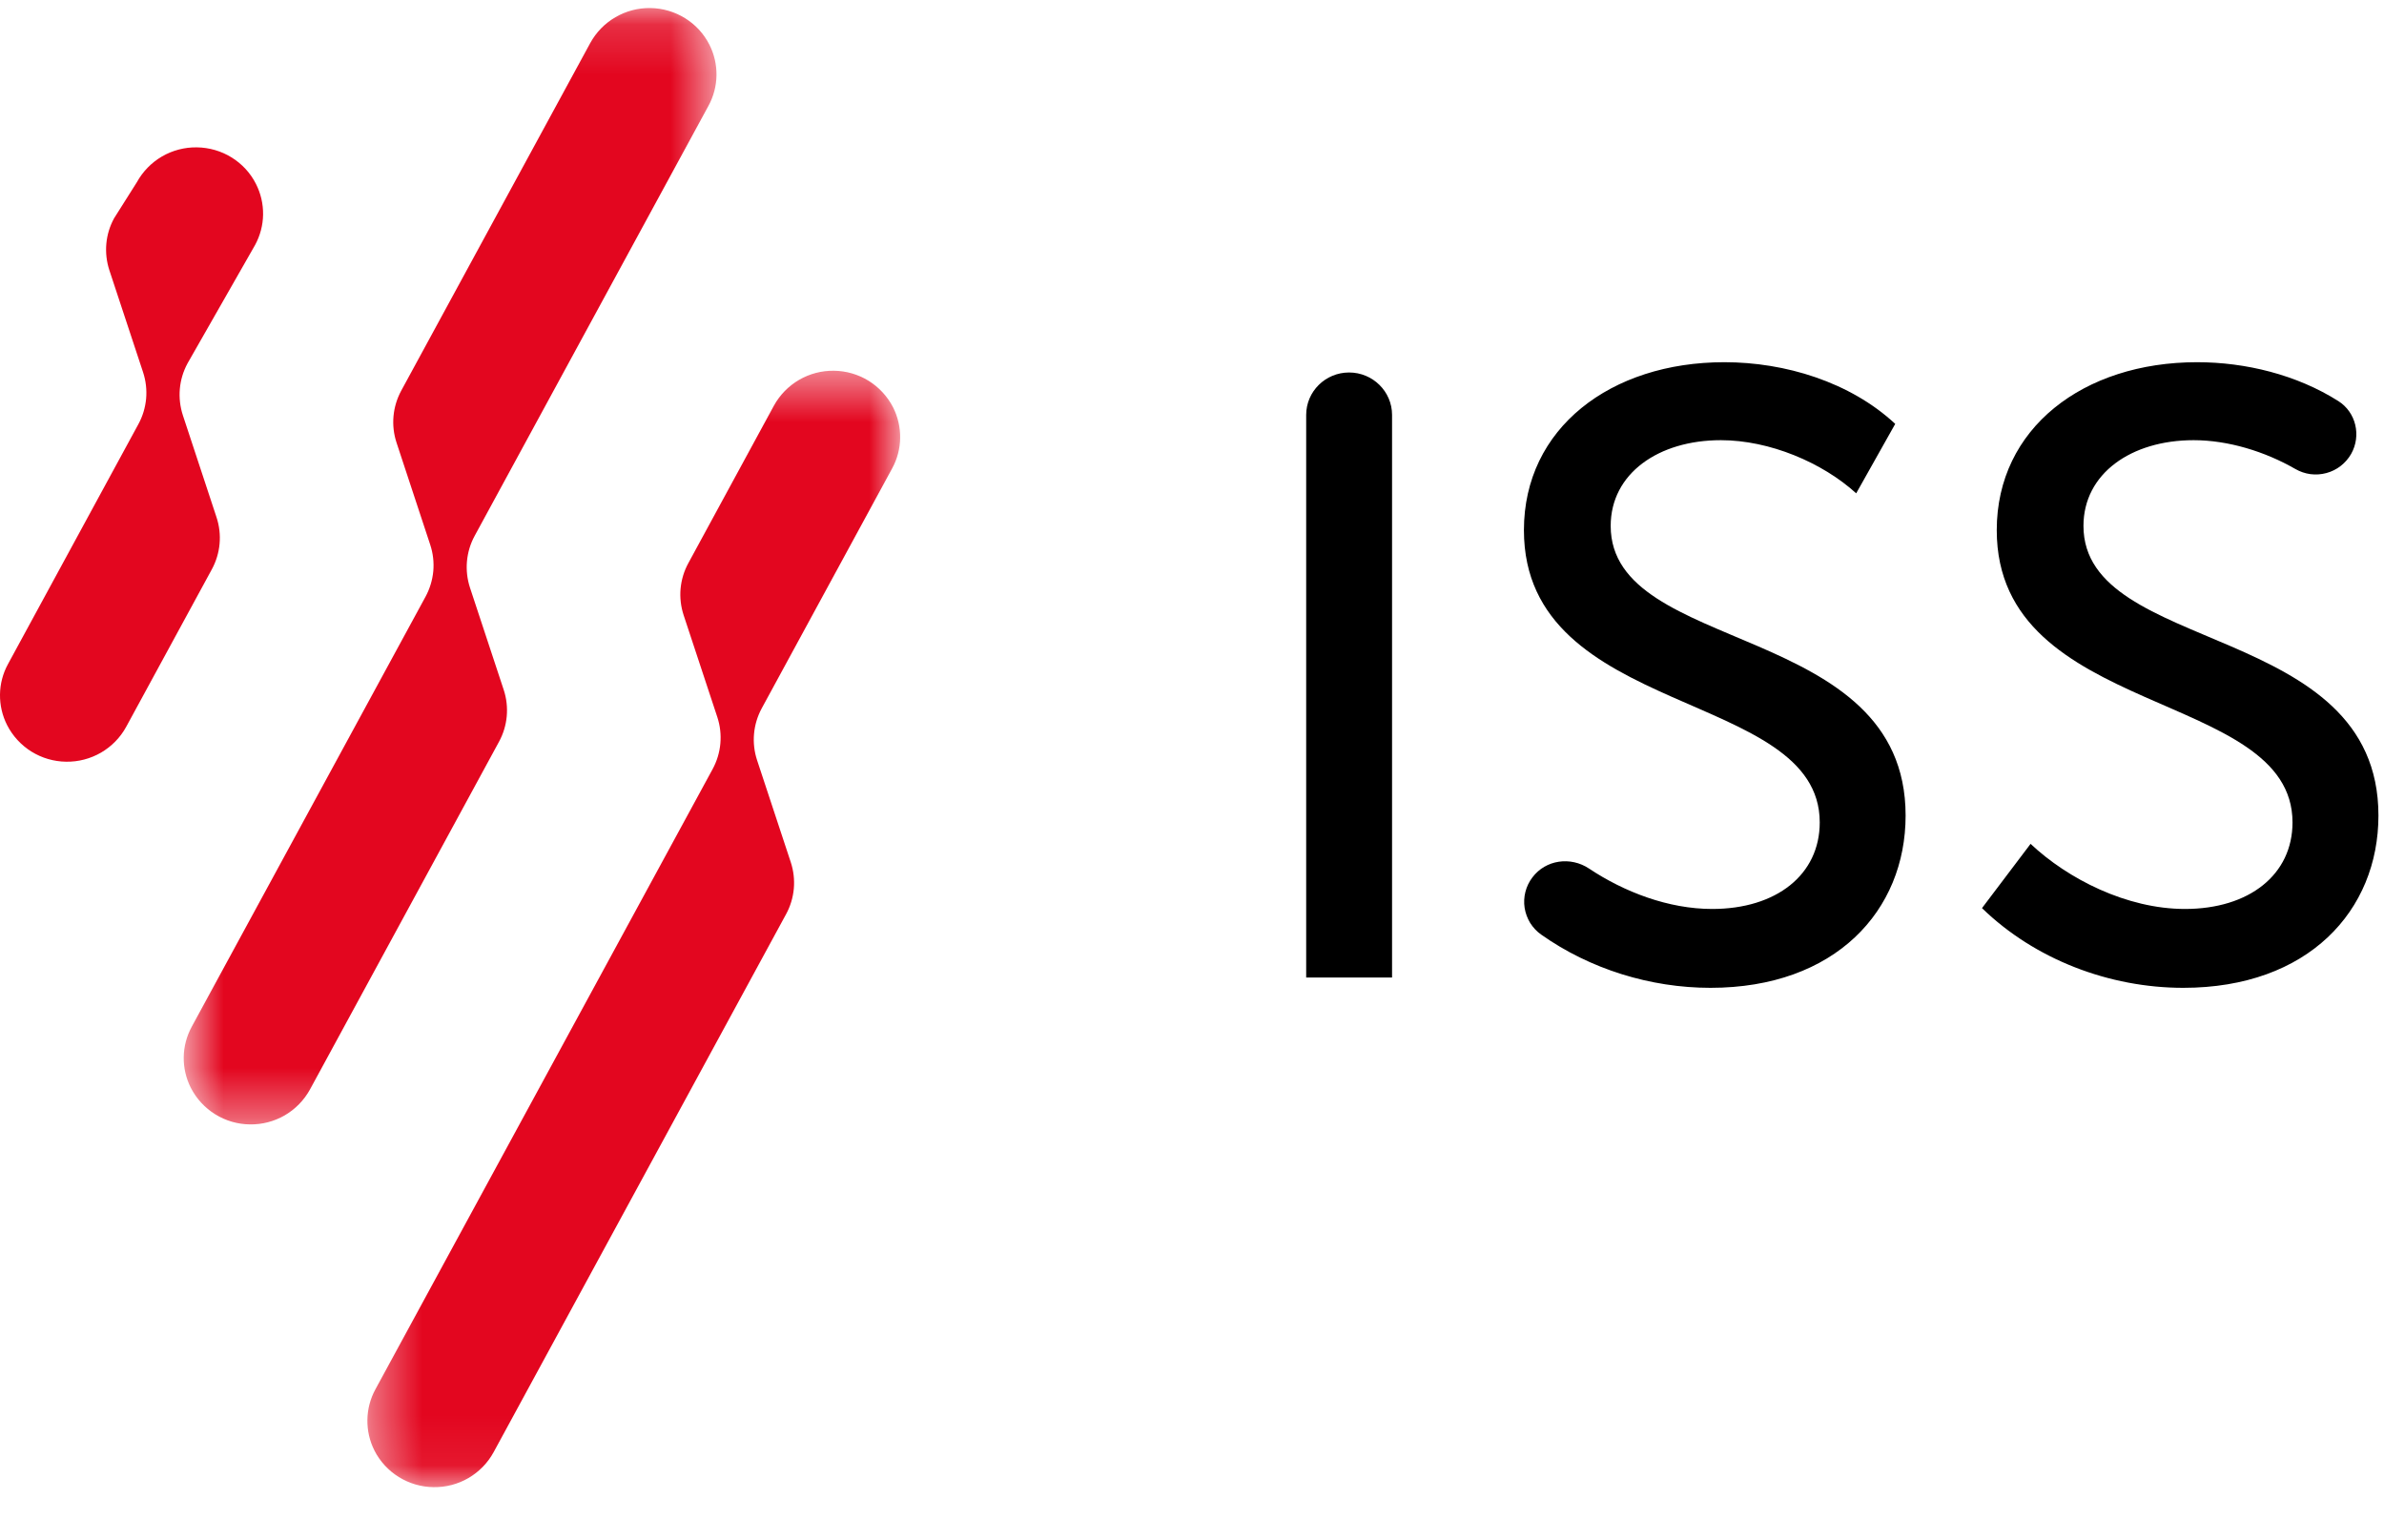 <?xml version="1.0" encoding="UTF-8"?> <svg xmlns="http://www.w3.org/2000/svg" width="48" height="31" viewBox="0 0 48 31" fill="none"><mask id="mask0_615_17" style="mask-type:alpha" maskUnits="userSpaceOnUse" x="7" y="7" width="12" height="23"><path d="M7.397 7.465H18.125V29.945H7.396L7.397 7.465Z" fill="white"></path></mask><g mask="url(#mask0_615_17)"><path fill-rule="evenodd" clip-rule="evenodd" d="M7.539 29.207C7.651 29.426 7.821 29.611 8.031 29.741C8.241 29.871 8.482 29.941 8.728 29.944C8.975 29.948 9.218 29.885 9.431 29.761C9.644 29.637 9.82 29.457 9.938 29.241L15.827 18.407C15.914 18.248 15.966 18.074 15.983 17.894C15.999 17.714 15.978 17.533 15.922 17.362L15.243 15.306C15.129 14.96 15.163 14.582 15.338 14.26L17.963 9.431C18.066 9.243 18.121 9.033 18.124 8.819C18.127 8.605 18.078 8.393 17.982 8.202C17.869 7.983 17.699 7.798 17.49 7.668C17.28 7.538 17.039 7.468 16.792 7.465C16.546 7.461 16.303 7.524 16.09 7.648C15.876 7.772 15.701 7.952 15.582 8.168L13.859 11.339C13.772 11.498 13.72 11.672 13.703 11.852C13.687 12.032 13.708 12.213 13.764 12.385L14.443 14.44C14.557 14.787 14.523 15.164 14.348 15.486L7.557 27.977C7.455 28.165 7.4 28.375 7.397 28.589C7.394 28.803 7.442 29.015 7.539 29.206" fill="#E3061F"></path></g><mask id="mask1_615_17" style="mask-type:alpha" maskUnits="userSpaceOnUse" x="3" y="0" width="12" height="23"><path d="M3.699 0.162H14.427V22.641H3.699V0.162Z" fill="white"></path></mask><g mask="url(#mask1_615_17)"><path fill-rule="evenodd" clip-rule="evenodd" d="M3.86 20.674L8.568 12.014C8.654 11.855 8.707 11.681 8.724 11.501C8.74 11.321 8.719 11.139 8.662 10.968L7.984 8.913C7.87 8.567 7.904 8.189 8.078 7.867L11.885 0.865C12.004 0.649 12.179 0.469 12.392 0.346C12.605 0.222 12.848 0.158 13.094 0.162C13.599 0.169 14.058 0.454 14.283 0.899C14.38 1.09 14.429 1.302 14.426 1.516C14.423 1.73 14.368 1.94 14.266 2.128L9.557 10.789C9.471 10.947 9.418 11.122 9.402 11.302C9.386 11.482 9.407 11.663 9.463 11.834L10.142 13.89C10.256 14.236 10.222 14.614 10.047 14.935L6.241 21.937C6.122 22.153 5.947 22.333 5.734 22.457C5.52 22.581 5.277 22.644 5.031 22.64C4.784 22.637 4.543 22.567 4.334 22.437C4.124 22.307 3.954 22.122 3.842 21.903C3.745 21.712 3.696 21.5 3.699 21.286C3.702 21.072 3.758 20.862 3.86 20.674Z" fill="#E3061F"></path></g><path fill-rule="evenodd" clip-rule="evenodd" d="M5.154 3.704C5.251 3.895 5.3 4.107 5.297 4.321C5.294 4.535 5.238 4.745 5.136 4.933L3.776 7.316C3.69 7.475 3.637 7.649 3.621 7.829C3.605 8.009 3.626 8.19 3.682 8.362L4.36 10.417C4.474 10.764 4.44 11.141 4.266 11.462L2.541 14.634C2.423 14.85 2.247 15.03 2.034 15.154C1.821 15.277 1.578 15.341 1.331 15.337C1.085 15.334 0.844 15.264 0.634 15.134C0.425 15.004 0.255 14.819 0.143 14.6C0.046 14.409 -0.003 14.197 0 13.983C0.003 13.769 0.058 13.559 0.161 13.371L2.786 8.541C2.873 8.382 2.925 8.208 2.942 8.028C2.958 7.848 2.937 7.667 2.881 7.496L2.202 5.441C2.146 5.269 2.125 5.088 2.141 4.908C2.157 4.728 2.21 4.554 2.297 4.395L2.755 3.67C2.874 3.454 3.049 3.274 3.262 3.15C3.476 3.026 3.719 2.963 3.965 2.967C4.47 2.974 4.929 3.258 5.154 3.704Z" fill="#E3061F"></path><path fill-rule="evenodd" clip-rule="evenodd" d="M27.163 7.5C27.64 7.5 28.028 7.883 28.028 8.354V19.682H26.299V8.354C26.299 7.883 26.686 7.5 27.163 7.5ZM30.854 17.666C31.122 17.31 31.623 17.241 31.995 17.489C32.702 17.96 33.593 18.302 34.473 18.302C35.766 18.302 36.639 17.612 36.639 16.559C36.639 13.867 30.683 14.471 30.683 10.675C30.683 8.622 32.43 7.293 34.718 7.293C35.941 7.293 37.25 7.69 38.159 8.535L37.373 9.933C36.691 9.312 35.626 8.863 34.648 8.863C33.39 8.863 32.43 9.536 32.43 10.589C32.43 13.195 38.368 12.504 38.368 16.421C38.368 18.336 36.953 19.89 34.438 19.89C33.233 19.89 32.015 19.514 31.029 18.817C30.941 18.755 30.866 18.674 30.808 18.582C30.752 18.489 30.714 18.386 30.697 18.279C30.681 18.172 30.686 18.062 30.713 17.957C30.74 17.851 30.788 17.753 30.854 17.666ZM40.884 16.991C41.635 17.698 42.822 18.302 43.992 18.302C45.285 18.302 46.158 17.612 46.158 16.559C46.158 13.868 40.203 14.471 40.203 10.675C40.203 8.622 41.949 7.293 44.237 7.293C45.212 7.293 46.243 7.545 47.081 8.076C47.438 8.303 47.545 8.772 47.339 9.139C47.285 9.233 47.214 9.315 47.128 9.382C47.043 9.448 46.945 9.497 46.84 9.525C46.736 9.553 46.627 9.561 46.52 9.547C46.413 9.533 46.309 9.497 46.215 9.443C45.601 9.09 44.862 8.863 44.167 8.863C42.91 8.863 41.949 9.536 41.949 10.589C41.949 13.195 47.888 12.504 47.888 16.421C47.888 18.336 46.473 19.89 43.958 19.89C42.473 19.89 40.971 19.32 39.906 18.285L40.884 16.991Z" fill="black"></path></svg> 